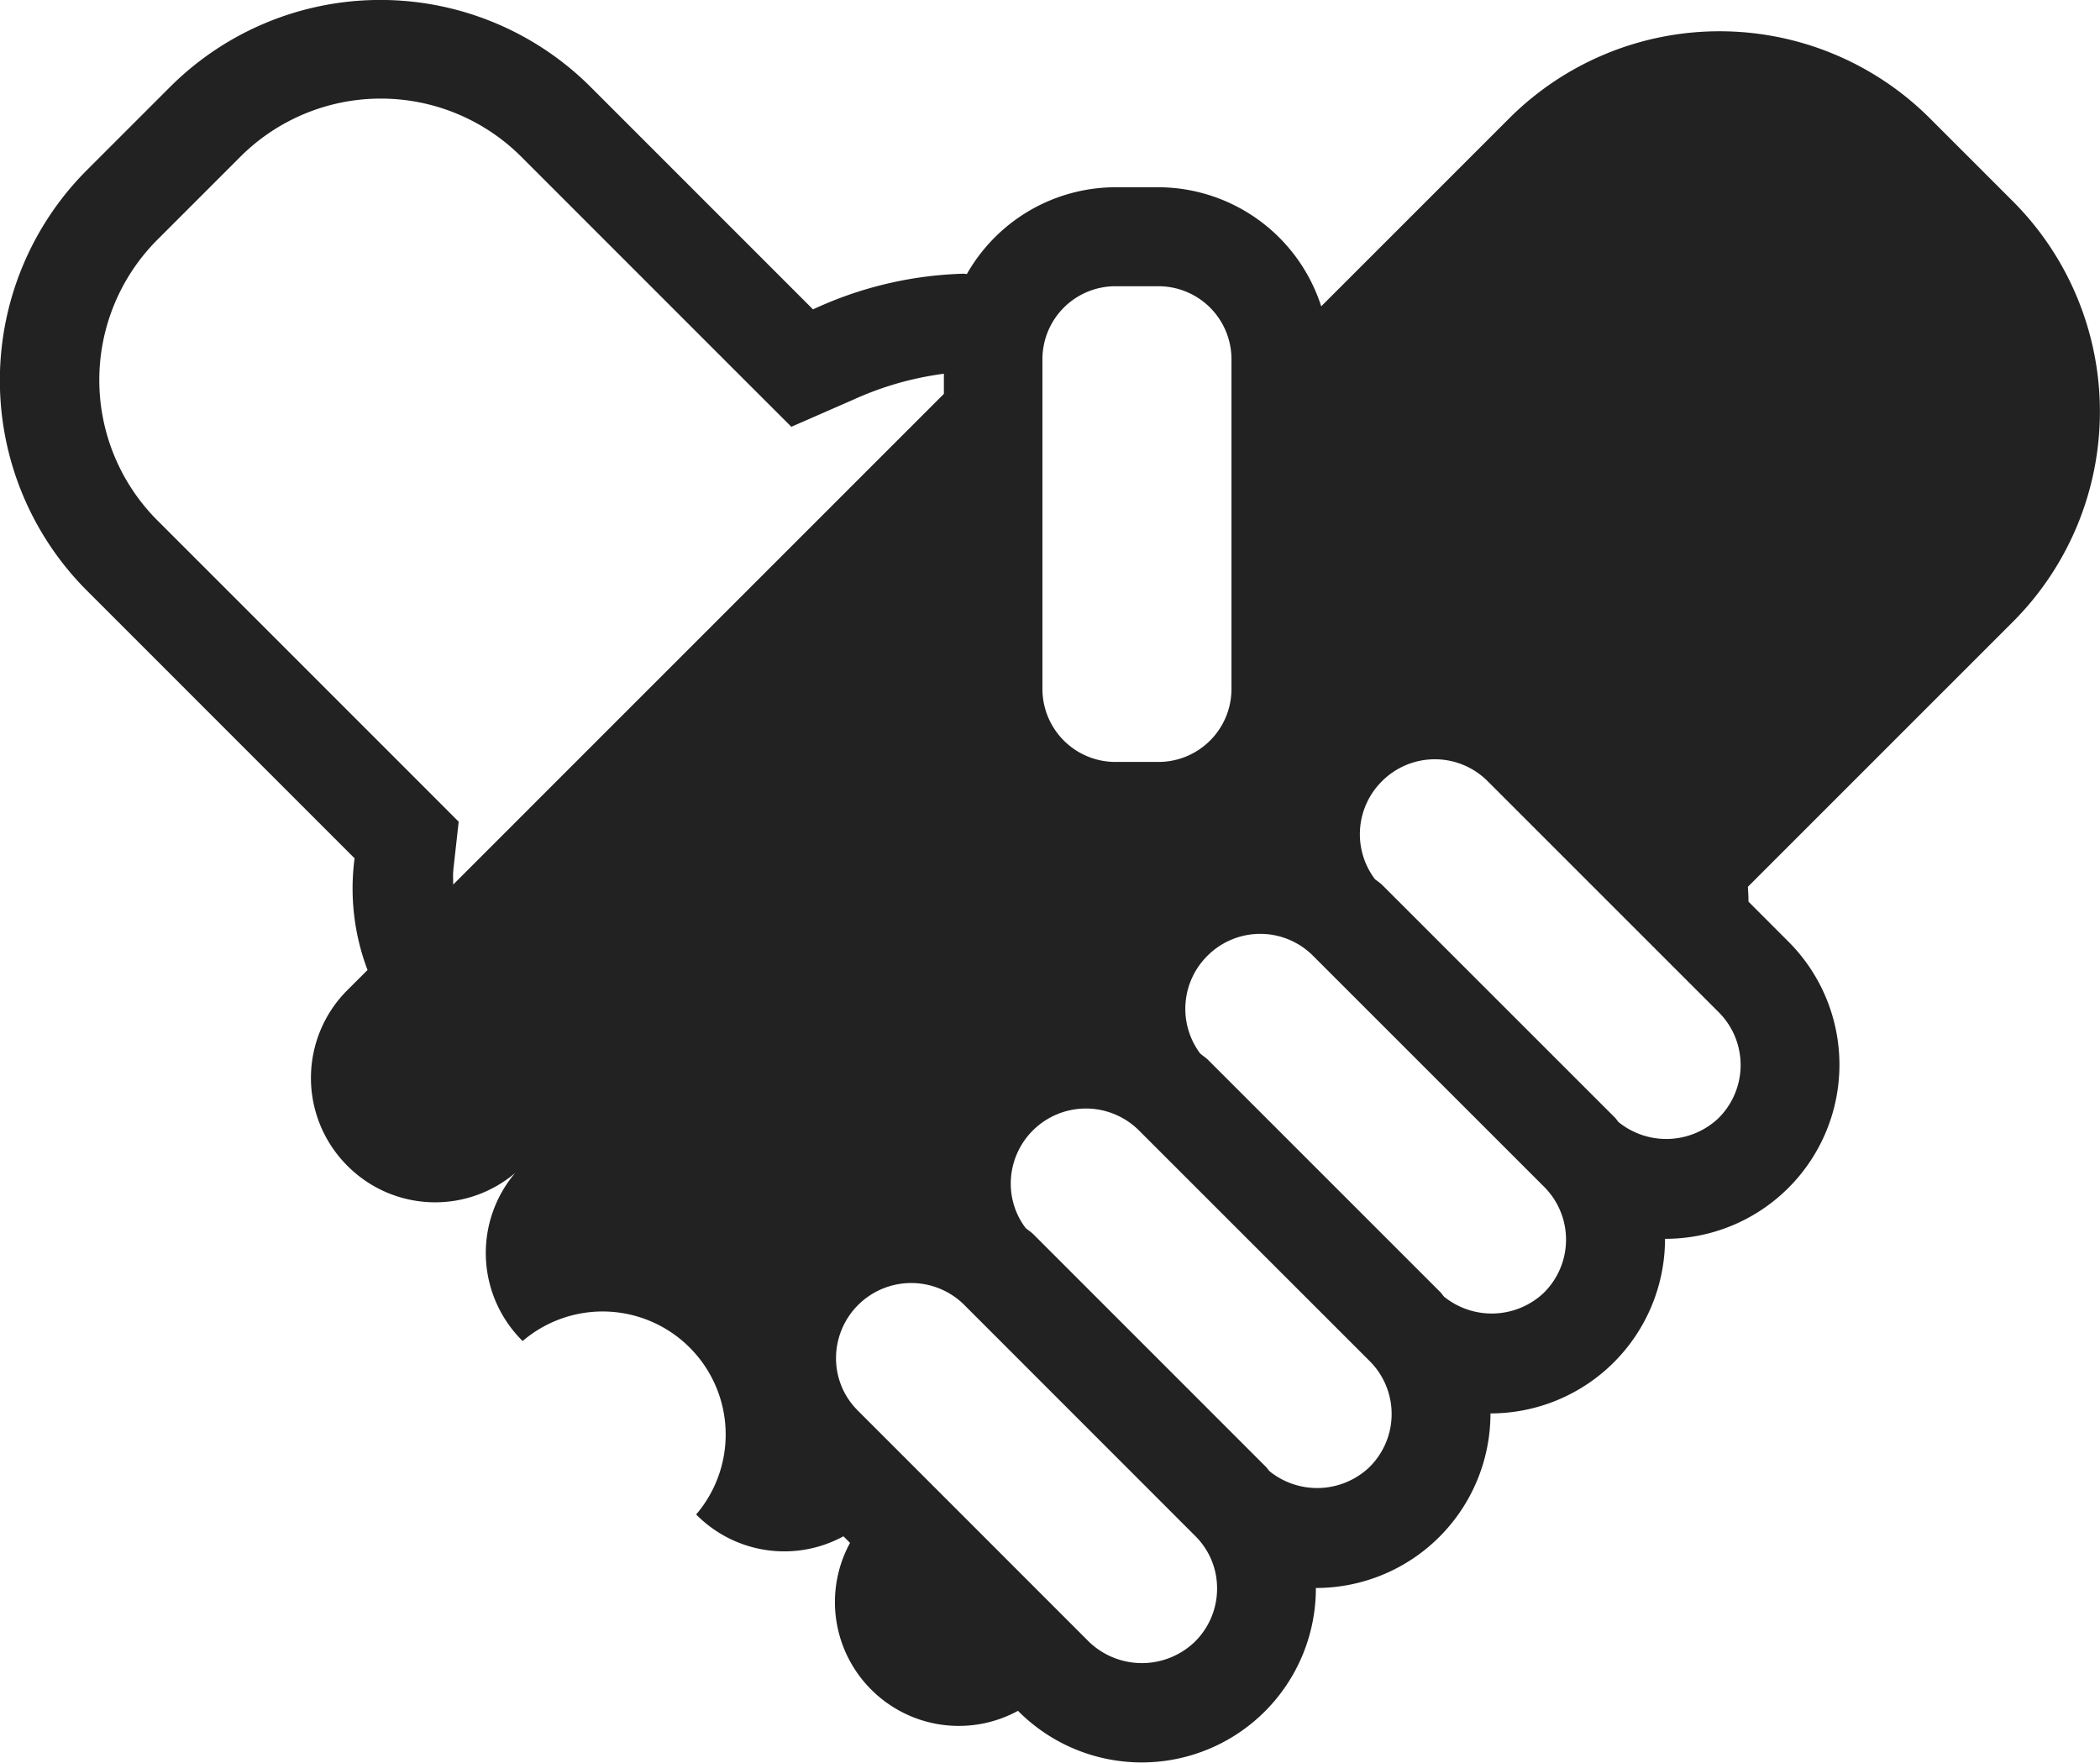 <svg xmlns="http://www.w3.org/2000/svg" width="42.446" height="35.632" viewBox="0 0 42.446 35.632">
  <path id="パス_26377" data-name="パス 26377" d="M1262.022,330.362l-1.7-1.7a6.015,6.015,0,0,0-8.481,0l-3.811,3.811a3.469,3.469,0,0,0-3.29-2.407h-.872a3.463,3.463,0,0,0-3,1.754c-.025,0-.048-.006-.074-.006a7.7,7.7,0,0,0-3.036.721l-4.505-4.506a6.015,6.015,0,0,0-8.481,0l-1.7,1.7a6.013,6.013,0,0,0,0,8.481l5.42,5.421a4.642,4.642,0,0,0,.262,2.258l-.415.414a2.508,2.508,0,0,0,0,3.536l.022.022a2.5,2.5,0,0,0,3.377.13,2.5,2.5,0,0,0,.129,3.376l.022.022a2.487,2.487,0,0,1,3.507,3.506l.022.022a2.5,2.5,0,0,0,2.955.419l.133.133a2.5,2.5,0,0,0,.418,2.955l.022.022a2.5,2.5,0,0,0,2.955.418l.027.027h0a3.52,3.52,0,0,0,5.994-2.5v-.01h.01a3.527,3.527,0,0,0,3.519-3.529h.009a3.528,3.528,0,0,0,3.519-3.529h.009a3.519,3.519,0,0,0,2.5-5.993l-.822-.823c0-.1-.006-.2-.012-.3l5.369-5.369A6.015,6.015,0,0,0,1262.022,330.362Zm-19.627,3.179a1.476,1.476,0,0,1,1.474-1.474h.872a1.476,1.476,0,0,1,1.475,1.474v6.668a1.476,1.476,0,0,1-1.475,1.474h-.872a1.476,1.476,0,0,1-1.474-1.474Zm-9.367,8.077-.7.7-.311.312-1,1-.532.532c0-.107-.008-.2.005-.316l.106-.955-.679-.68-5.421-5.421a4.014,4.014,0,0,1,0-5.653l1.7-1.7a4.016,4.016,0,0,1,5.653,0l4.505,4.506.966.965,1.251-.547a6.394,6.394,0,0,1,1.832-.525v.407Zm12.438,17.859a1.543,1.543,0,0,1-2.121,0h0l-4.686-4.687a1.487,1.487,0,0,1-.436-1.06,1.52,1.52,0,0,1,2.58-1.083l4.685,4.687a1.484,1.484,0,0,1,.437,1.06A1.507,1.507,0,0,1,1245.466,359.477Zm3.528-3.529a1.533,1.533,0,0,1-2.007.074c-.031-.033-.053-.071-.085-.1l-4.685-4.686c-.05-.051-.109-.086-.162-.132a1.485,1.485,0,0,1-.3-.9,1.519,1.519,0,0,1,2.58-1.083l4.686,4.685A1.51,1.51,0,0,1,1248.994,355.948Zm3.528-3.527a1.533,1.533,0,0,1-2.007.073c-.031-.033-.052-.071-.084-.1l-4.686-4.686c-.05-.05-.109-.085-.162-.132a1.508,1.508,0,0,1,.154-1.981,1.506,1.506,0,0,1,2.121,0l4.687,4.686A1.51,1.51,0,0,1,1252.522,352.421Zm3.529-3.529a1.534,1.534,0,0,1-2.009.073c-.03-.033-.051-.07-.083-.1l-4.687-4.686c-.047-.048-.1-.082-.156-.126a1.508,1.508,0,0,1,.15-1.988,1.508,1.508,0,0,1,2.121,0l4.686,4.686A1.51,1.51,0,0,1,1256.051,348.892Z" transform="translate(-1221.325 -326.281)" fill="#222"/>
</svg>
